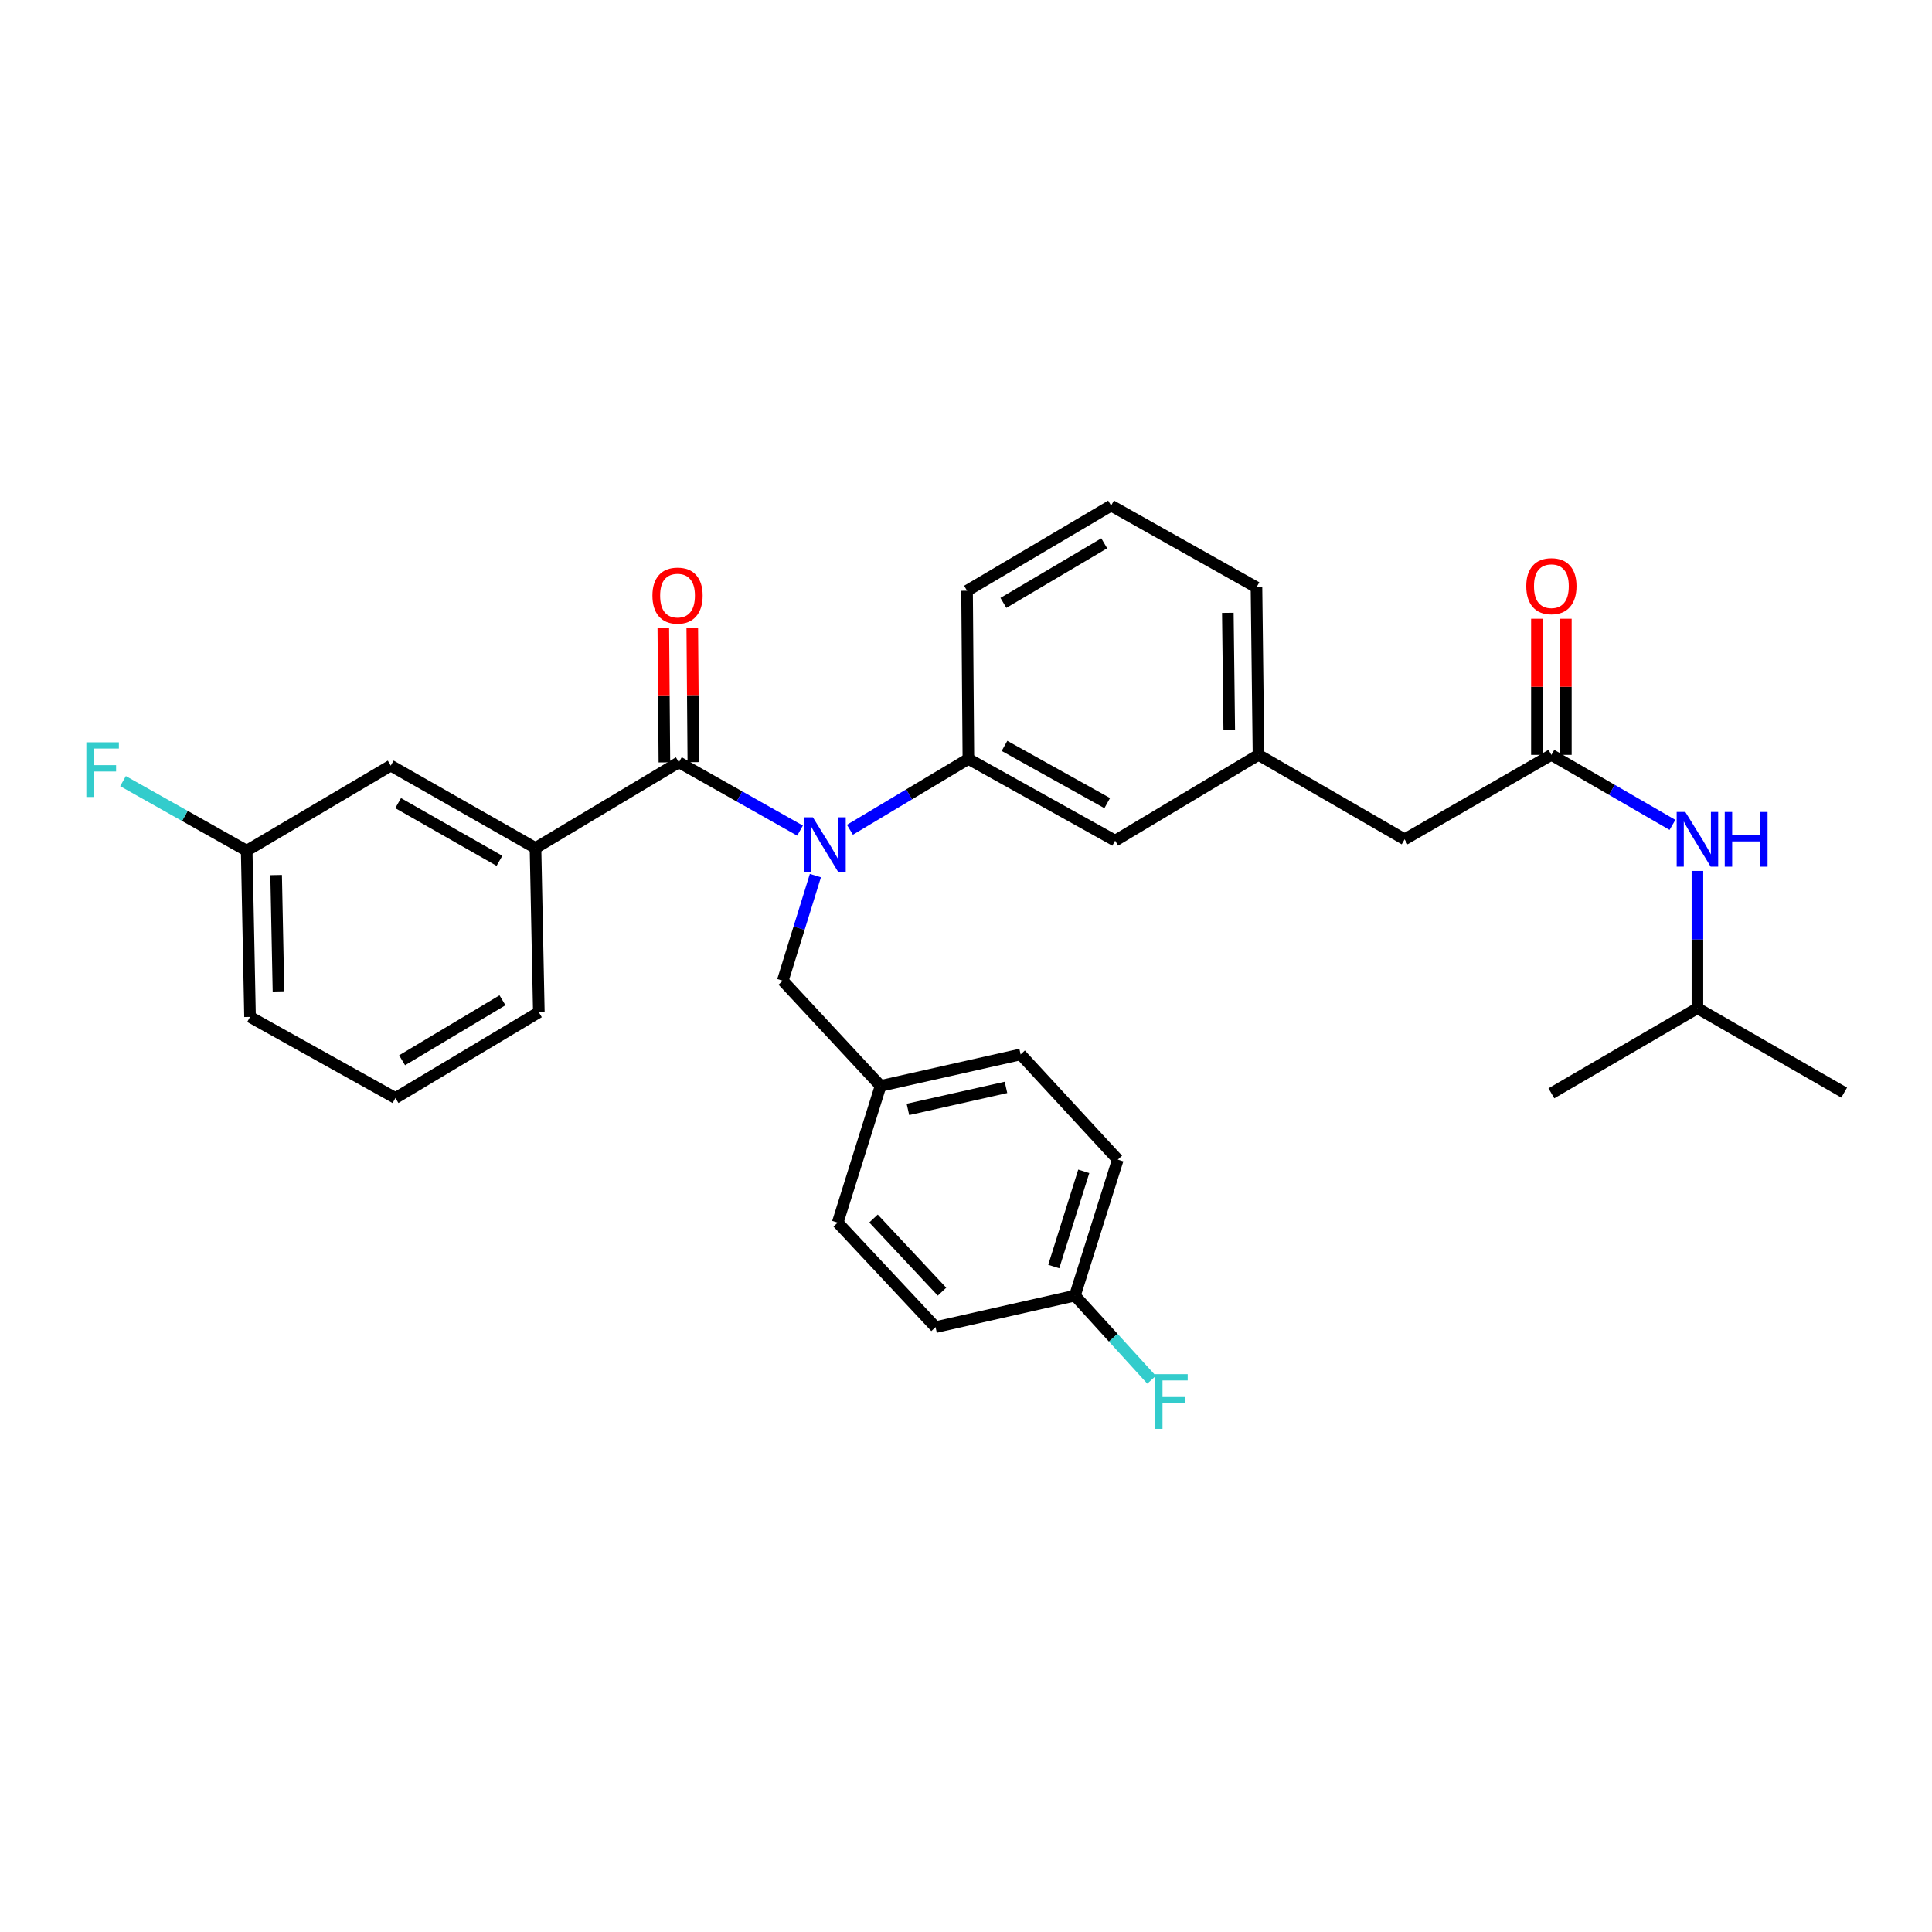 <?xml version='1.0' encoding='iso-8859-1'?>
<svg version='1.1' baseProfile='full'
              xmlns='http://www.w3.org/2000/svg'
                      xmlns:rdkit='http://www.rdkit.org/xml'
                      xmlns:xlink='http://www.w3.org/1999/xlink'
                  xml:space='preserve'
width='1000px' height='1000px' viewBox='0 0 1000 1000'>
<!-- END OF HEADER -->
<rect style='opacity:1.0;fill:#FFFFFF;stroke:none' width='1000' height='1000' x='0' y='0'> </rect>
<path class='bond-0' d='M 351.384,394.544 L 382.742,412.235' style='fill:none;fill-rule:evenodd;stroke:#000000;stroke-width:6px;stroke-linecap:butt;stroke-linejoin:miter;stroke-opacity:1' />
<path class='bond-0' d='M 382.742,412.235 L 414.1,429.927' style='fill:none;fill-rule:evenodd;stroke:#0000FF;stroke-width:6px;stroke-linecap:butt;stroke-linejoin:miter;stroke-opacity:1' />
<path class='bond-1' d='M 351.384,394.544 L 277.173,438.942' style='fill:none;fill-rule:evenodd;stroke:#000000;stroke-width:6px;stroke-linecap:butt;stroke-linejoin:miter;stroke-opacity:1' />
<path class='bond-6' d='M 358.877,394.484 L 358.599,359.769' style='fill:none;fill-rule:evenodd;stroke:#000000;stroke-width:6px;stroke-linecap:butt;stroke-linejoin:miter;stroke-opacity:1' />
<path class='bond-6' d='M 358.599,359.769 L 358.321,325.054' style='fill:none;fill-rule:evenodd;stroke:#FF0000;stroke-width:6px;stroke-linecap:butt;stroke-linejoin:miter;stroke-opacity:1' />
<path class='bond-6' d='M 343.892,394.604 L 343.614,359.889' style='fill:none;fill-rule:evenodd;stroke:#000000;stroke-width:6px;stroke-linecap:butt;stroke-linejoin:miter;stroke-opacity:1' />
<path class='bond-6' d='M 343.614,359.889 L 343.336,325.174' style='fill:none;fill-rule:evenodd;stroke:#FF0000;stroke-width:6px;stroke-linecap:butt;stroke-linejoin:miter;stroke-opacity:1' />
<path class='bond-2' d='M 439.913,429.493 L 470.575,411.153' style='fill:none;fill-rule:evenodd;stroke:#0000FF;stroke-width:6px;stroke-linecap:butt;stroke-linejoin:miter;stroke-opacity:1' />
<path class='bond-2' d='M 470.575,411.153 L 501.238,392.812' style='fill:none;fill-rule:evenodd;stroke:#000000;stroke-width:6px;stroke-linecap:butt;stroke-linejoin:miter;stroke-opacity:1' />
<path class='bond-4' d='M 422.045,453.214 L 413.605,480.415' style='fill:none;fill-rule:evenodd;stroke:#0000FF;stroke-width:6px;stroke-linecap:butt;stroke-linejoin:miter;stroke-opacity:1' />
<path class='bond-4' d='M 413.605,480.415 L 405.165,507.617' style='fill:none;fill-rule:evenodd;stroke:#000000;stroke-width:6px;stroke-linecap:butt;stroke-linejoin:miter;stroke-opacity:1' />
<path class='bond-8' d='M 277.173,438.942 L 202.255,396.276' style='fill:none;fill-rule:evenodd;stroke:#000000;stroke-width:6px;stroke-linecap:butt;stroke-linejoin:miter;stroke-opacity:1' />
<path class='bond-8' d='M 258.519,445.564 L 206.076,415.697' style='fill:none;fill-rule:evenodd;stroke:#000000;stroke-width:6px;stroke-linecap:butt;stroke-linejoin:miter;stroke-opacity:1' />
<path class='bond-21' d='M 277.173,438.942 L 278.905,523.934' style='fill:none;fill-rule:evenodd;stroke:#000000;stroke-width:6px;stroke-linecap:butt;stroke-linejoin:miter;stroke-opacity:1' />
<path class='bond-7' d='M 501.238,392.812 L 577.197,435.129' style='fill:none;fill-rule:evenodd;stroke:#000000;stroke-width:6px;stroke-linecap:butt;stroke-linejoin:miter;stroke-opacity:1' />
<path class='bond-7' d='M 519.925,386.069 L 573.096,415.691' style='fill:none;fill-rule:evenodd;stroke:#000000;stroke-width:6px;stroke-linecap:butt;stroke-linejoin:miter;stroke-opacity:1' />
<path class='bond-22' d='M 501.238,392.812 L 500.547,305.756' style='fill:none;fill-rule:evenodd;stroke:#000000;stroke-width:6px;stroke-linecap:butt;stroke-linejoin:miter;stroke-opacity:1' />
<path class='bond-3' d='M 802.993,390.714 L 727.034,434.438' style='fill:none;fill-rule:evenodd;stroke:#000000;stroke-width:6px;stroke-linecap:butt;stroke-linejoin:miter;stroke-opacity:1' />
<path class='bond-5' d='M 802.993,390.714 L 834.328,408.839' style='fill:none;fill-rule:evenodd;stroke:#000000;stroke-width:6px;stroke-linecap:butt;stroke-linejoin:miter;stroke-opacity:1' />
<path class='bond-5' d='M 834.328,408.839 L 865.663,426.964' style='fill:none;fill-rule:evenodd;stroke:#0000FF;stroke-width:6px;stroke-linecap:butt;stroke-linejoin:miter;stroke-opacity:1' />
<path class='bond-9' d='M 810.486,390.714 L 810.486,355.488' style='fill:none;fill-rule:evenodd;stroke:#000000;stroke-width:6px;stroke-linecap:butt;stroke-linejoin:miter;stroke-opacity:1' />
<path class='bond-9' d='M 810.486,355.488 L 810.486,320.261' style='fill:none;fill-rule:evenodd;stroke:#FF0000;stroke-width:6px;stroke-linecap:butt;stroke-linejoin:miter;stroke-opacity:1' />
<path class='bond-9' d='M 795.501,390.714 L 795.501,355.488' style='fill:none;fill-rule:evenodd;stroke:#000000;stroke-width:6px;stroke-linecap:butt;stroke-linejoin:miter;stroke-opacity:1' />
<path class='bond-9' d='M 795.501,355.488 L 795.501,320.261' style='fill:none;fill-rule:evenodd;stroke:#FF0000;stroke-width:6px;stroke-linecap:butt;stroke-linejoin:miter;stroke-opacity:1' />
<path class='bond-12' d='M 405.165,507.617 L 455.782,562.056' style='fill:none;fill-rule:evenodd;stroke:#000000;stroke-width:6px;stroke-linecap:butt;stroke-linejoin:miter;stroke-opacity:1' />
<path class='bond-23' d='M 878.586,450.783 L 878.586,486.31' style='fill:none;fill-rule:evenodd;stroke:#0000FF;stroke-width:6px;stroke-linecap:butt;stroke-linejoin:miter;stroke-opacity:1' />
<path class='bond-23' d='M 878.586,486.31 L 878.586,521.836' style='fill:none;fill-rule:evenodd;stroke:#000000;stroke-width:6px;stroke-linecap:butt;stroke-linejoin:miter;stroke-opacity:1' />
<path class='bond-10' d='M 577.197,435.129 L 651.391,390.714' style='fill:none;fill-rule:evenodd;stroke:#000000;stroke-width:6px;stroke-linecap:butt;stroke-linejoin:miter;stroke-opacity:1' />
<path class='bond-13' d='M 202.255,396.276 L 127.686,440.324' style='fill:none;fill-rule:evenodd;stroke:#000000;stroke-width:6px;stroke-linecap:butt;stroke-linejoin:miter;stroke-opacity:1' />
<path class='bond-11' d='M 651.391,390.714 L 727.034,434.438' style='fill:none;fill-rule:evenodd;stroke:#000000;stroke-width:6px;stroke-linecap:butt;stroke-linejoin:miter;stroke-opacity:1' />
<path class='bond-26' d='M 651.391,390.714 L 650.351,304.007' style='fill:none;fill-rule:evenodd;stroke:#000000;stroke-width:6px;stroke-linecap:butt;stroke-linejoin:miter;stroke-opacity:1' />
<path class='bond-26' d='M 636.251,377.888 L 635.522,317.193' style='fill:none;fill-rule:evenodd;stroke:#000000;stroke-width:6px;stroke-linecap:butt;stroke-linejoin:miter;stroke-opacity:1' />
<path class='bond-17' d='M 455.782,562.056 L 528.278,545.763' style='fill:none;fill-rule:evenodd;stroke:#000000;stroke-width:6px;stroke-linecap:butt;stroke-linejoin:miter;stroke-opacity:1' />
<path class='bond-17' d='M 469.942,574.232 L 520.69,562.828' style='fill:none;fill-rule:evenodd;stroke:#000000;stroke-width:6px;stroke-linecap:butt;stroke-linejoin:miter;stroke-opacity:1' />
<path class='bond-18' d='M 455.782,562.056 L 433.596,632.82' style='fill:none;fill-rule:evenodd;stroke:#000000;stroke-width:6px;stroke-linecap:butt;stroke-linejoin:miter;stroke-opacity:1' />
<path class='bond-15' d='M 127.686,440.324 L 95.677,422.315' style='fill:none;fill-rule:evenodd;stroke:#000000;stroke-width:6px;stroke-linecap:butt;stroke-linejoin:miter;stroke-opacity:1' />
<path class='bond-15' d='M 95.677,422.315 L 63.668,404.306' style='fill:none;fill-rule:evenodd;stroke:#33CCCC;stroke-width:6px;stroke-linecap:butt;stroke-linejoin:miter;stroke-opacity:1' />
<path class='bond-30' d='M 127.686,440.324 L 129.417,526.357' style='fill:none;fill-rule:evenodd;stroke:#000000;stroke-width:6px;stroke-linecap:butt;stroke-linejoin:miter;stroke-opacity:1' />
<path class='bond-30' d='M 142.928,452.928 L 144.14,513.151' style='fill:none;fill-rule:evenodd;stroke:#000000;stroke-width:6px;stroke-linecap:butt;stroke-linejoin:miter;stroke-opacity:1' />
<path class='bond-14' d='M 556.376,670.625 L 578.579,600.218' style='fill:none;fill-rule:evenodd;stroke:#000000;stroke-width:6px;stroke-linecap:butt;stroke-linejoin:miter;stroke-opacity:1' />
<path class='bond-14' d='M 545.415,655.557 L 560.957,606.272' style='fill:none;fill-rule:evenodd;stroke:#000000;stroke-width:6px;stroke-linecap:butt;stroke-linejoin:miter;stroke-opacity:1' />
<path class='bond-16' d='M 556.376,670.625 L 576.214,692.391' style='fill:none;fill-rule:evenodd;stroke:#000000;stroke-width:6px;stroke-linecap:butt;stroke-linejoin:miter;stroke-opacity:1' />
<path class='bond-16' d='M 576.214,692.391 L 596.053,714.157' style='fill:none;fill-rule:evenodd;stroke:#33CCCC;stroke-width:6px;stroke-linecap:butt;stroke-linejoin:miter;stroke-opacity:1' />
<path class='bond-32' d='M 556.376,670.625 L 484.238,686.925' style='fill:none;fill-rule:evenodd;stroke:#000000;stroke-width:6px;stroke-linecap:butt;stroke-linejoin:miter;stroke-opacity:1' />
<path class='bond-19' d='M 528.278,545.763 L 578.579,600.218' style='fill:none;fill-rule:evenodd;stroke:#000000;stroke-width:6px;stroke-linecap:butt;stroke-linejoin:miter;stroke-opacity:1' />
<path class='bond-20' d='M 433.596,632.82 L 484.238,686.925' style='fill:none;fill-rule:evenodd;stroke:#000000;stroke-width:6px;stroke-linecap:butt;stroke-linejoin:miter;stroke-opacity:1' />
<path class='bond-20' d='M 452.133,630.695 L 487.582,668.569' style='fill:none;fill-rule:evenodd;stroke:#000000;stroke-width:6px;stroke-linecap:butt;stroke-linejoin:miter;stroke-opacity:1' />
<path class='bond-25' d='M 278.905,523.934 L 204.677,568.316' style='fill:none;fill-rule:evenodd;stroke:#000000;stroke-width:6px;stroke-linecap:butt;stroke-linejoin:miter;stroke-opacity:1' />
<path class='bond-25' d='M 260.081,517.73 L 208.121,548.797' style='fill:none;fill-rule:evenodd;stroke:#000000;stroke-width:6px;stroke-linecap:butt;stroke-linejoin:miter;stroke-opacity:1' />
<path class='bond-24' d='M 500.547,305.756 L 575.107,261.699' style='fill:none;fill-rule:evenodd;stroke:#000000;stroke-width:6px;stroke-linecap:butt;stroke-linejoin:miter;stroke-opacity:1' />
<path class='bond-24' d='M 519.354,312.049 L 571.547,281.209' style='fill:none;fill-rule:evenodd;stroke:#000000;stroke-width:6px;stroke-linecap:butt;stroke-linejoin:miter;stroke-opacity:1' />
<path class='bond-28' d='M 878.586,521.836 L 954.545,565.527' style='fill:none;fill-rule:evenodd;stroke:#000000;stroke-width:6px;stroke-linecap:butt;stroke-linejoin:miter;stroke-opacity:1' />
<path class='bond-29' d='M 878.586,521.836 L 802.993,565.893' style='fill:none;fill-rule:evenodd;stroke:#000000;stroke-width:6px;stroke-linecap:butt;stroke-linejoin:miter;stroke-opacity:1' />
<path class='bond-31' d='M 575.107,261.699 L 650.351,304.007' style='fill:none;fill-rule:evenodd;stroke:#000000;stroke-width:6px;stroke-linecap:butt;stroke-linejoin:miter;stroke-opacity:1' />
<path class='bond-27' d='M 204.677,568.316 L 129.417,526.357' style='fill:none;fill-rule:evenodd;stroke:#000000;stroke-width:6px;stroke-linecap:butt;stroke-linejoin:miter;stroke-opacity:1' />
<path  class='atom-1' d='M 420.75 423.051
L 430.03 438.051
Q 430.95 439.531, 432.43 442.211
Q 433.91 444.891, 433.99 445.051
L 433.99 423.051
L 437.75 423.051
L 437.75 451.371
L 433.87 451.371
L 423.91 434.971
Q 422.75 433.051, 421.51 430.851
Q 420.31 428.651, 419.95 427.971
L 419.95 451.371
L 416.27 451.371
L 416.27 423.051
L 420.75 423.051
' fill='#0000FF'/>
<path  class='atom-6' d='M 872.326 420.278
L 881.606 435.278
Q 882.526 436.758, 884.006 439.438
Q 885.486 442.118, 885.566 442.278
L 885.566 420.278
L 889.326 420.278
L 889.326 448.598
L 885.446 448.598
L 875.486 432.198
Q 874.326 430.278, 873.086 428.078
Q 871.886 425.878, 871.526 425.198
L 871.526 448.598
L 867.846 448.598
L 867.846 420.278
L 872.326 420.278
' fill='#0000FF'/>
<path  class='atom-6' d='M 892.726 420.278
L 896.566 420.278
L 896.566 432.318
L 911.046 432.318
L 911.046 420.278
L 914.886 420.278
L 914.886 448.598
L 911.046 448.598
L 911.046 435.518
L 896.566 435.518
L 896.566 448.598
L 892.726 448.598
L 892.726 420.278
' fill='#0000FF'/>
<path  class='atom-7' d='M 337.693 308.275
Q 337.693 301.475, 341.053 297.675
Q 344.413 293.875, 350.693 293.875
Q 356.973 293.875, 360.333 297.675
Q 363.693 301.475, 363.693 308.275
Q 363.693 315.155, 360.293 319.075
Q 356.893 322.955, 350.693 322.955
Q 344.453 322.955, 341.053 319.075
Q 337.693 315.195, 337.693 308.275
M 350.693 319.755
Q 355.013 319.755, 357.333 316.875
Q 359.693 313.955, 359.693 308.275
Q 359.693 302.715, 357.333 299.915
Q 355.013 297.075, 350.693 297.075
Q 346.373 297.075, 344.013 299.875
Q 341.693 302.675, 341.693 308.275
Q 341.693 313.995, 344.013 316.875
Q 346.373 319.755, 350.693 319.755
' fill='#FF0000'/>
<path  class='atom-10' d='M 789.993 303.396
Q 789.993 296.596, 793.353 292.796
Q 796.713 288.996, 802.993 288.996
Q 809.273 288.996, 812.633 292.796
Q 815.993 296.596, 815.993 303.396
Q 815.993 310.276, 812.593 314.196
Q 809.193 318.076, 802.993 318.076
Q 796.753 318.076, 793.353 314.196
Q 789.993 310.316, 789.993 303.396
M 802.993 314.876
Q 807.313 314.876, 809.633 311.996
Q 811.993 309.076, 811.993 303.396
Q 811.993 297.836, 809.633 295.036
Q 807.313 292.196, 802.993 292.196
Q 798.673 292.196, 796.313 294.996
Q 793.993 297.796, 793.993 303.396
Q 793.993 309.116, 796.313 311.996
Q 798.673 314.876, 802.993 314.876
' fill='#FF0000'/>
<path  class='atom-16' d='M 44.689 384.205
L 61.529 384.205
L 61.529 387.445
L 48.489 387.445
L 48.489 396.045
L 60.089 396.045
L 60.089 399.325
L 48.489 399.325
L 48.489 412.525
L 44.689 412.525
L 44.689 384.205
' fill='#33CCCC'/>
<path  class='atom-17' d='M 597.907 711.269
L 614.747 711.269
L 614.747 714.509
L 601.707 714.509
L 601.707 723.109
L 613.307 723.109
L 613.307 726.389
L 601.707 726.389
L 601.707 739.589
L 597.907 739.589
L 597.907 711.269
' fill='#33CCCC'/>
</svg>
